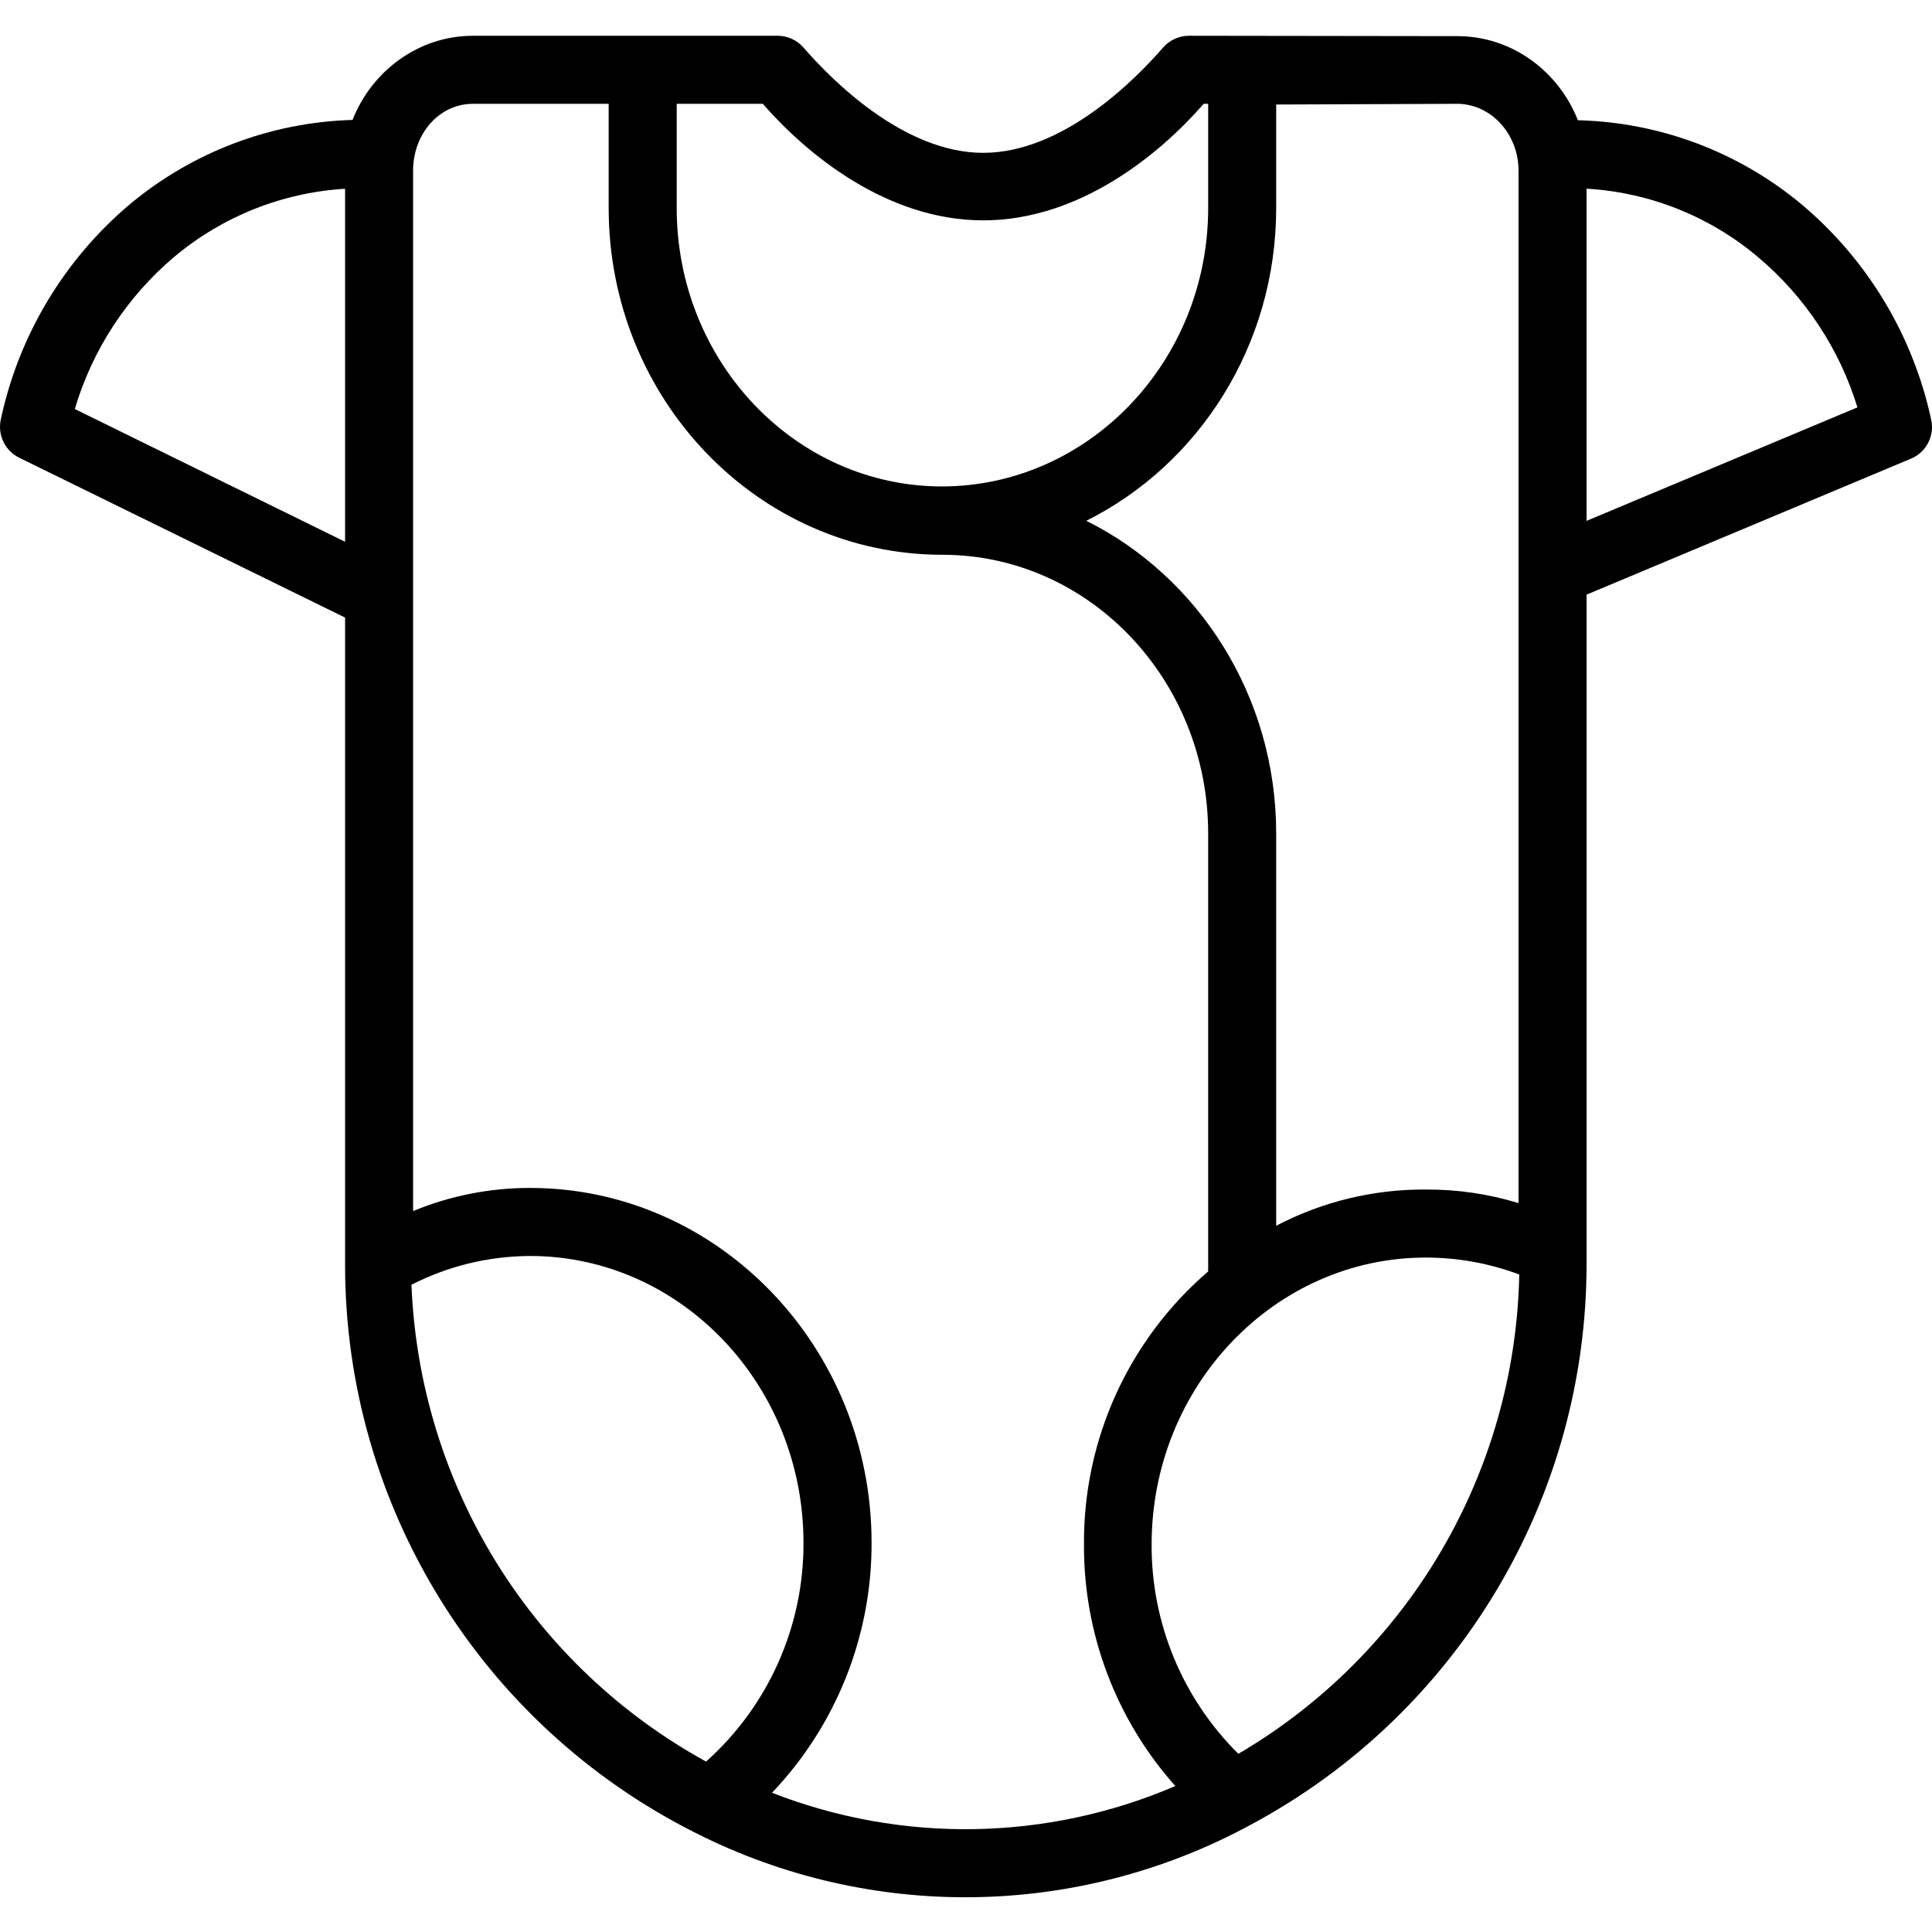 <?xml version="1.0" encoding="UTF-8"?> <svg xmlns="http://www.w3.org/2000/svg" height="454pt" viewBox="0 -8 454.413 454" width="454pt"><path d="m4.566 99.473 76.598 37.578v152.414c.059 56.469 31.938 108.082 82.402 133.418 41.172 20.84 89.949 20.148 130.516-1.852 48.75-26.051 79.16-76.863 79.082-132.137v-157.234l76.301-31.988c3.562-1.484 5.57-5.293 4.777-9.07-4.234-19.797-14.938-37.625-30.418-50.672-14.816-12.387-33.395-19.387-52.703-19.855-4.547-11.539-15.527-19.781-28.336-19.781l-63.242-.086c-2.328.031-4.531 1.066-6.039 2.836-6.441 7.414-23.453 24.699-42.242 24.699-18.793 0-35.801-17.309-42.246-24.723-1.512-1.766-3.711-2.789-6.035-2.812h-71.715c-12.812 0-23.801 8.246-28.348 19.793-19.219.543-37.691 7.551-52.438 19.887-15.457 13.062-26.125 30.902-30.32 50.699-.727 3.621 1.082 7.273 4.406 8.887zm112.258 259.961c-12.219-19.723-19.125-42.277-20.047-65.461 8.625-4.41 18.168-6.727 27.859-6.766h.066c35.445 0 64.281 30.301 64.281 67.469.074 19.637-8.266 38.367-22.91 51.449-20.152-11.074-37.113-27.156-49.246-46.691zm174.445 44.863c-13.141-13.012-20.496-30.766-20.402-49.262 0-37.199 28.934-67.461 64.5-67.461 7.5 0 14.945 1.352 21.969 3.984-.926 46.508-25.941 89.199-66.066 112.738zm145.609-316.691-63.715 26.699v-78.133c14.809.855 28.941 6.488 40.285 16.051 11.055 9.289 19.191 21.578 23.43 35.383zm-94.195-71.398c8.043 0 14.48 7.137 14.48 15.699v242.859c-7.066-2.156-14.422-3.234-21.812-3.191-12.25-.086-24.332 2.84-35.188 8.52v-92.273c0-32.363-18.266-60.383-44.66-73.543 26.395-13.164 44.66-41.18 44.66-73.543v-24.359l42.672-.168zm-111.418 27.414c22.559 0 41.383-15.414 51.852-27.414h1.047v24.527c0 36.141-28.172 65.473-62.688 65.473h.141c-34.512 0-62.453-29.332-62.453-65.473v-24.527h20.242c10.469 12 29.297 27.414 51.859 27.414zm-120-27.414h31.898v24.527c0 44.961 35.168 81.543 78.5 81.543 34.512 0 62.5 29.398 62.5 65.543v103.027c-18.691 16.055-29.371 39.52-29.207 64.16-.117 20.961 7.535 41.223 21.484 56.867-30.188 12.965-64.262 13.535-94.863 1.582 15.109-15.852 23.5-36.938 23.418-58.836 0-45.938-36.027-83.418-80.285-83.418h-.082c-9.422-.008-18.754 1.84-27.465 5.434v-244.73c0-8.562 6.055-15.699 14.102-15.699zm-70.301 36.016c11.332-9.52 25.426-15.145 40.199-16.031v83.027l-63.57-31.227c4.141-13.945 12.262-26.379 23.371-35.77zm0 0"></path></svg> 
